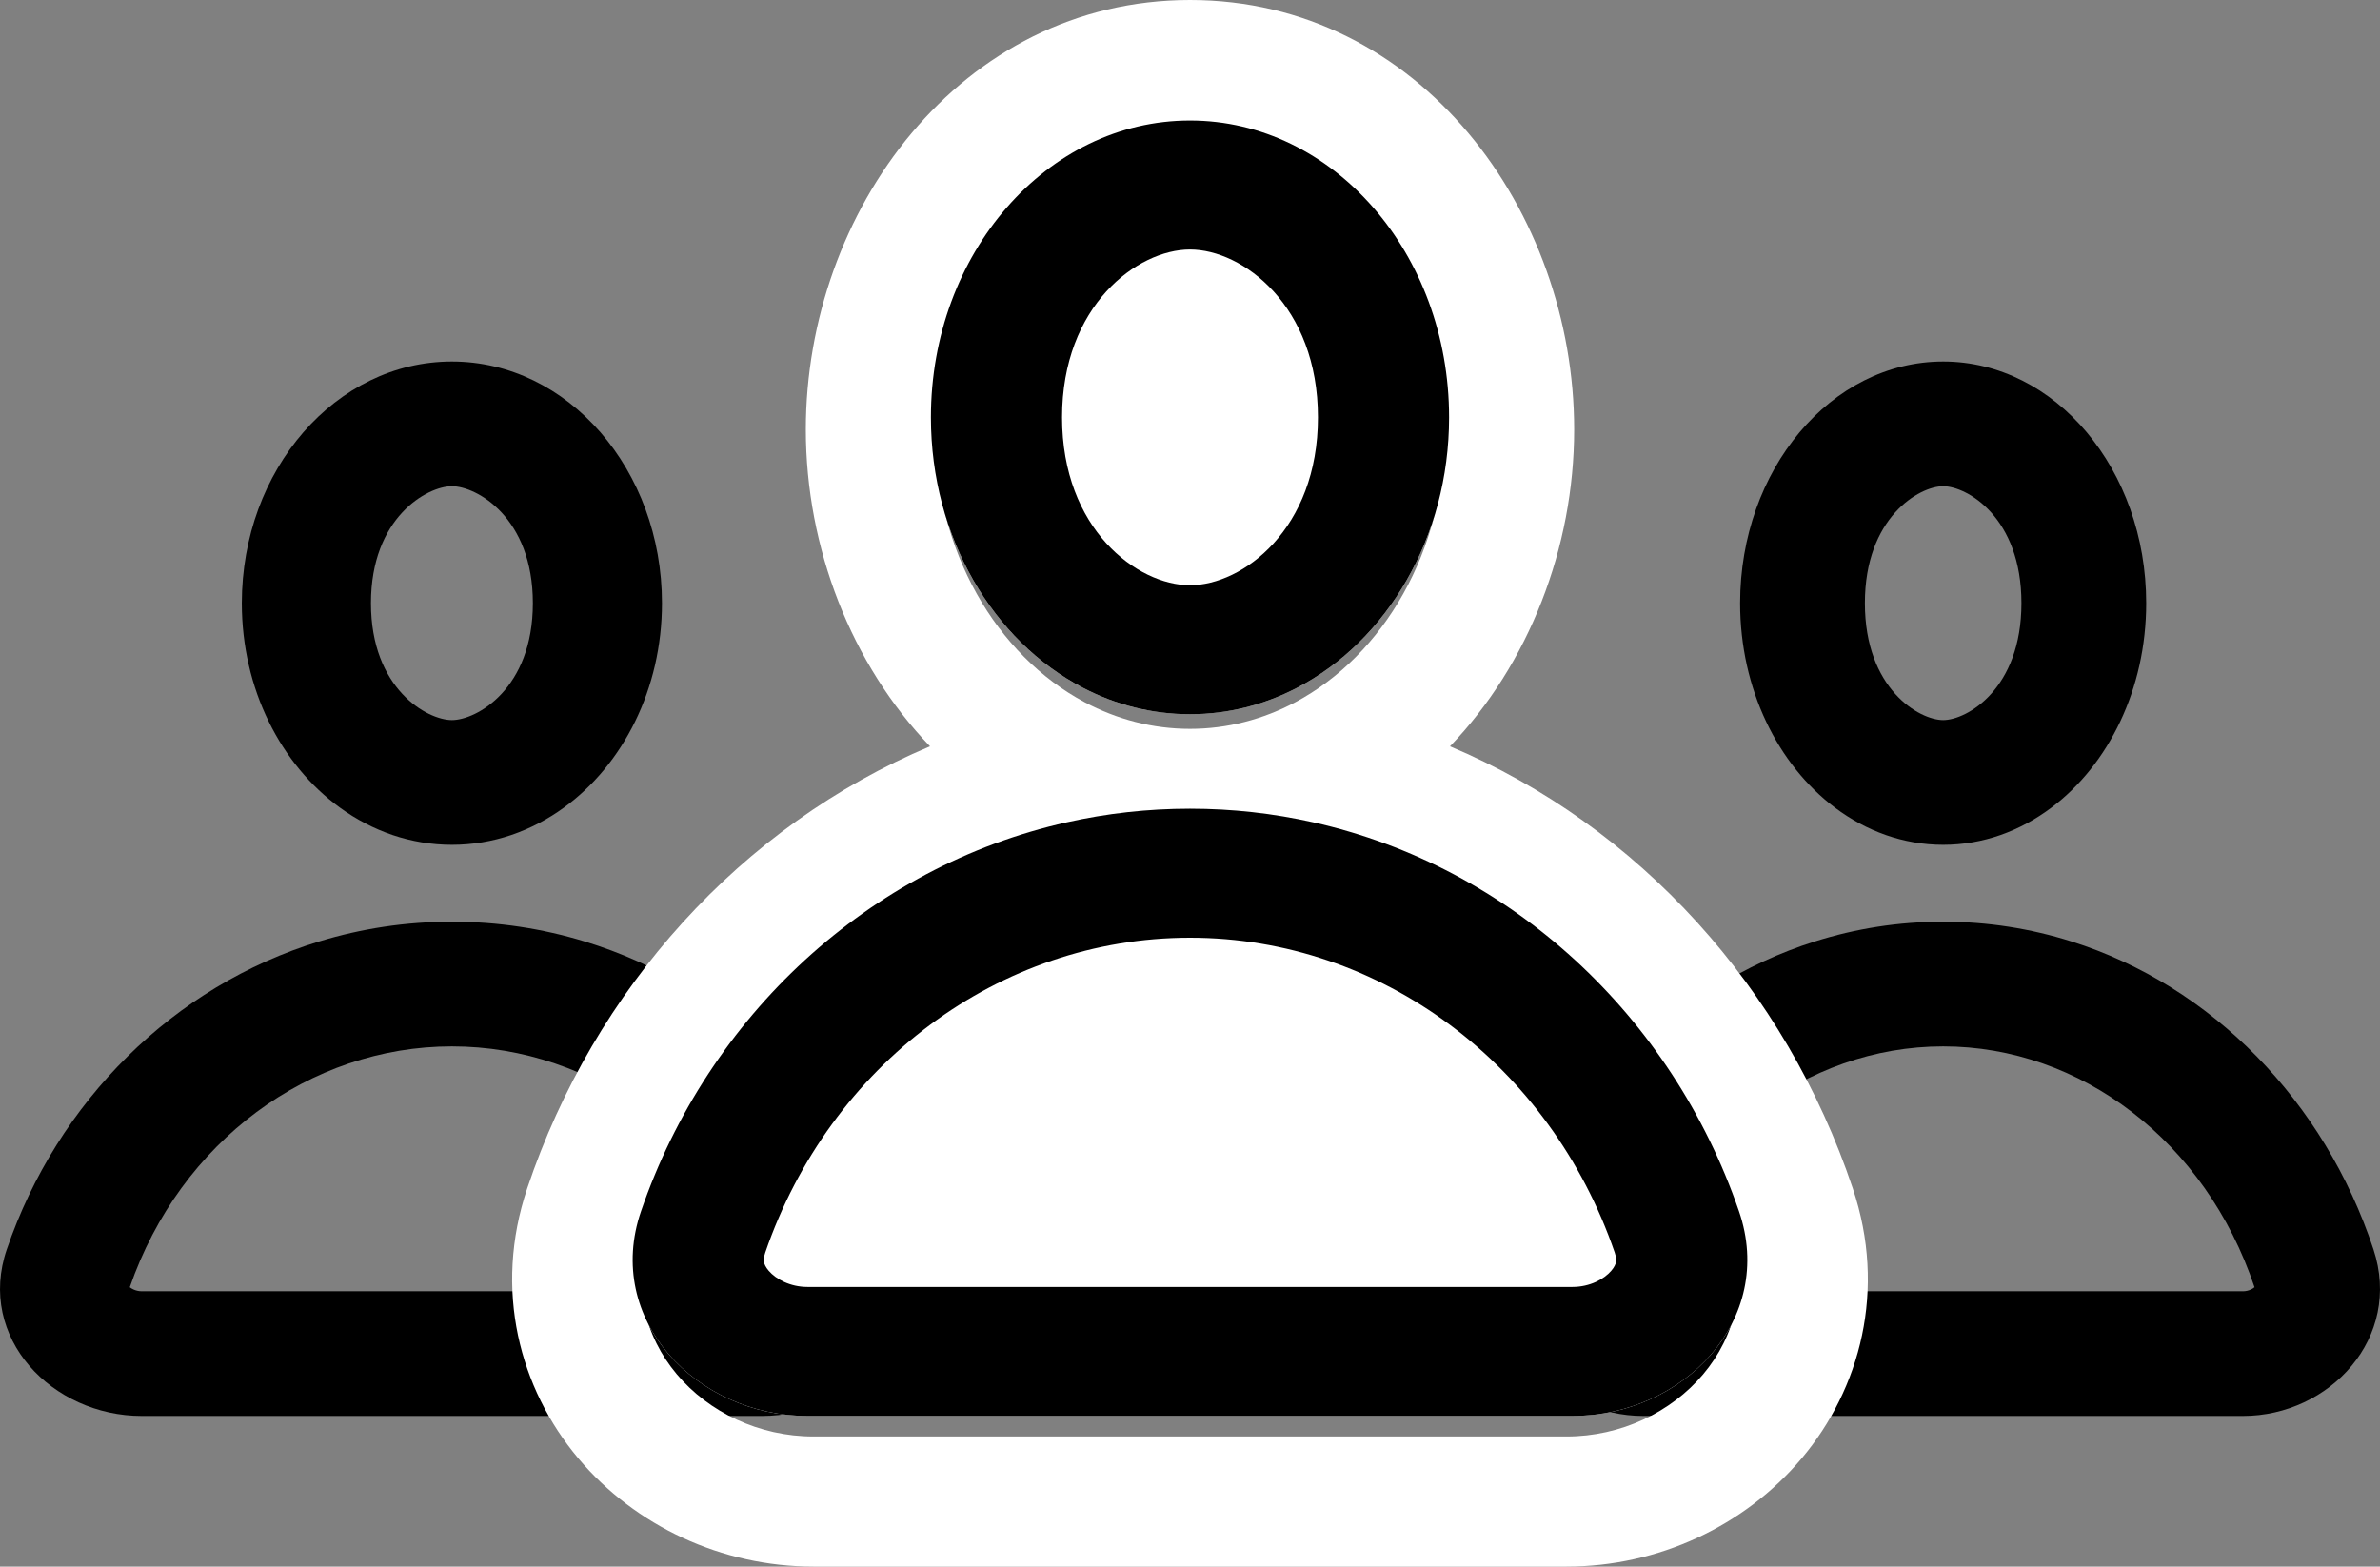 <svg width="79" height="52" viewBox="0 0 79 52" fill="none" xmlns="http://www.w3.org/2000/svg">
<rect x="0" y="0" width="79" height="52" fill="#808080" stroke="none"/>
<path fill-rule="evenodd" clip-rule="evenodd" d="M25.692 42.727C24.014 37.881 19.713 34.733 15 34.733C10.287 34.733 5.986 37.881 4.308 42.727C4.336 42.75 4.376 42.777 4.43 42.801C4.513 42.839 4.607 42.861 4.706 42.861L25.294 42.861C25.393 42.861 25.487 42.839 25.57 42.801C25.624 42.777 25.664 42.75 25.692 42.727ZM18.718 26.807C20.674 25.387 21.973 22.878 21.973 20.021C21.973 15.591 18.851 12 15 12C11.149 12 8.027 15.591 8.027 20.021C8.027 22.878 9.326 25.387 11.282 26.807C12.358 27.589 13.633 28.042 15 28.042C16.367 28.042 17.642 27.589 18.718 26.807ZM19.404 31.249C24.228 32.721 28.091 36.552 29.774 41.467C30.779 44.401 28.273 47 25.294 47L4.706 47C1.726 47 -0.779 44.401 0.226 41.467C1.909 36.552 5.772 32.721 10.596 31.249C11.993 30.822 13.471 30.594 15 30.594C16.529 30.594 18.006 30.822 19.404 31.249ZM15 23.902C15.813 23.902 17.687 22.872 17.687 20.021C17.687 17.17 15.813 16.139 15 16.139C14.187 16.139 12.313 17.17 12.313 20.021C12.313 22.872 14.187 23.902 15 23.902Z" fill="black"/>
<path fill-rule="evenodd" clip-rule="evenodd" d="M74.835 42.727C73.214 37.881 69.056 34.733 64.5 34.733C59.944 34.733 55.786 37.881 54.165 42.727C54.192 42.75 54.23 42.777 54.282 42.801C54.362 42.839 54.454 42.861 54.549 42.861L74.451 42.861C74.546 42.861 74.638 42.839 74.718 42.801C74.769 42.777 74.808 42.75 74.835 42.727ZM68.094 26.807C69.985 25.387 71.24 22.878 71.24 20.021C71.24 15.591 68.223 12 64.5 12C60.777 12 57.76 15.591 57.76 20.021C57.76 22.878 59.015 25.387 60.906 26.807C61.946 27.589 63.179 28.042 64.5 28.042C65.821 28.042 67.054 27.589 68.094 26.807ZM68.757 31.249C73.421 32.721 77.155 36.552 78.782 41.467C79.753 44.401 77.331 47 74.451 47L54.549 47C51.669 47 49.247 44.401 50.218 41.467C51.845 36.552 55.58 32.721 60.243 31.249C61.594 30.822 63.022 30.594 64.5 30.594C65.978 30.594 67.406 30.822 68.757 31.249ZM64.5 23.902C65.286 23.902 67.098 22.872 67.098 20.021C67.098 17.17 65.286 16.139 64.5 16.139C63.714 16.139 61.902 17.17 61.902 20.021C61.902 22.872 63.714 23.902 64.5 23.902Z" fill="black"/>
<path d="M52.196 47C55.871 47 58.961 43.806 57.722 40.203C55.044 32.415 47.897 26.844 39.5 26.844C31.103 26.844 23.956 32.415 21.278 40.203C20.039 43.806 23.129 47 26.804 47L52.196 47Z" fill="white"/>
<path d="M48.1 13.854C48.1 19.296 44.25 23.708 39.5 23.708C34.75 23.708 30.9 19.296 30.9 13.854C30.9 8.412 34.75 4 39.5 4C44.25 4 48.1 8.412 48.1 13.854Z" fill="white"/>
<path fill-rule="evenodd" clip-rule="evenodd" d="M48.13 24.773C54.4 27.41 59.277 32.823 61.499 39.443C62.631 42.815 61.752 46.094 59.801 48.411C57.914 50.652 55.047 52 51.999 52L27.001 52C23.953 52 21.086 50.652 19.199 48.411C17.248 46.094 16.369 42.815 17.501 39.443C19.723 32.823 24.6 27.41 30.87 24.773C28.262 22.059 26.748 18.189 26.748 14.256C26.748 7.024 31.867 0 39.5 0C47.133 0 52.252 7.024 52.252 14.256C52.252 18.189 50.738 22.059 48.13 24.773ZM36.005 23.31C37.071 23.877 38.254 24.193 39.5 24.193C40.746 24.193 41.929 23.877 42.995 23.31C45.927 21.748 47.967 18.282 47.967 14.256C47.967 8.768 44.176 4.319 39.5 4.319C34.824 4.319 31.033 8.768 31.033 14.256C31.033 18.282 33.073 21.748 36.005 23.31ZM35.473 27.81C29.004 29.296 23.756 34.286 21.561 40.827C20.341 44.461 23.383 47.681 27.001 47.681L51.999 47.681C55.617 47.681 58.659 44.461 57.439 40.827C55.244 34.286 49.996 29.296 43.527 27.81C42.229 27.512 40.882 27.355 39.5 27.355C38.118 27.355 36.771 27.512 35.473 27.81Z" fill="white"/>
<path fill-rule="evenodd" clip-rule="evenodd" d="M53.598 41.575C51.457 35.347 45.844 31.126 39.5 31.126C33.156 31.126 27.543 35.347 25.402 41.575C25.338 41.761 25.352 41.857 25.361 41.901C25.374 41.959 25.41 42.058 25.518 42.182C25.755 42.458 26.226 42.718 26.804 42.718L52.196 42.718C52.774 42.718 53.245 42.458 53.482 42.182C53.59 42.058 53.626 41.959 53.639 41.901C53.648 41.857 53.662 41.761 53.598 41.575ZM43.05 22.832C46.028 21.284 48.1 17.846 48.1 13.854C48.1 8.412 44.25 4 39.5 4C34.75 4 30.9 8.412 30.9 13.854C30.9 17.846 32.972 21.284 35.95 22.832C37.032 23.395 38.234 23.708 39.5 23.708C40.766 23.708 41.968 23.395 43.05 22.832ZM43.59 27.295C50.161 28.768 55.492 33.717 57.722 40.203C58.961 43.806 55.871 47 52.196 47L26.804 47C23.129 47 20.039 43.806 21.278 40.203C23.508 33.717 28.839 28.768 35.41 27.295C36.728 26.999 38.097 26.844 39.5 26.844C40.903 26.844 42.272 26.999 43.59 27.295ZM39.5 19.426C41.246 19.426 43.747 17.567 43.747 13.854C43.747 10.141 41.246 8.282 39.5 8.282C37.754 8.282 35.253 10.141 35.253 13.854C35.253 17.567 37.754 19.426 39.5 19.426Z" fill="black"/>
</svg>

